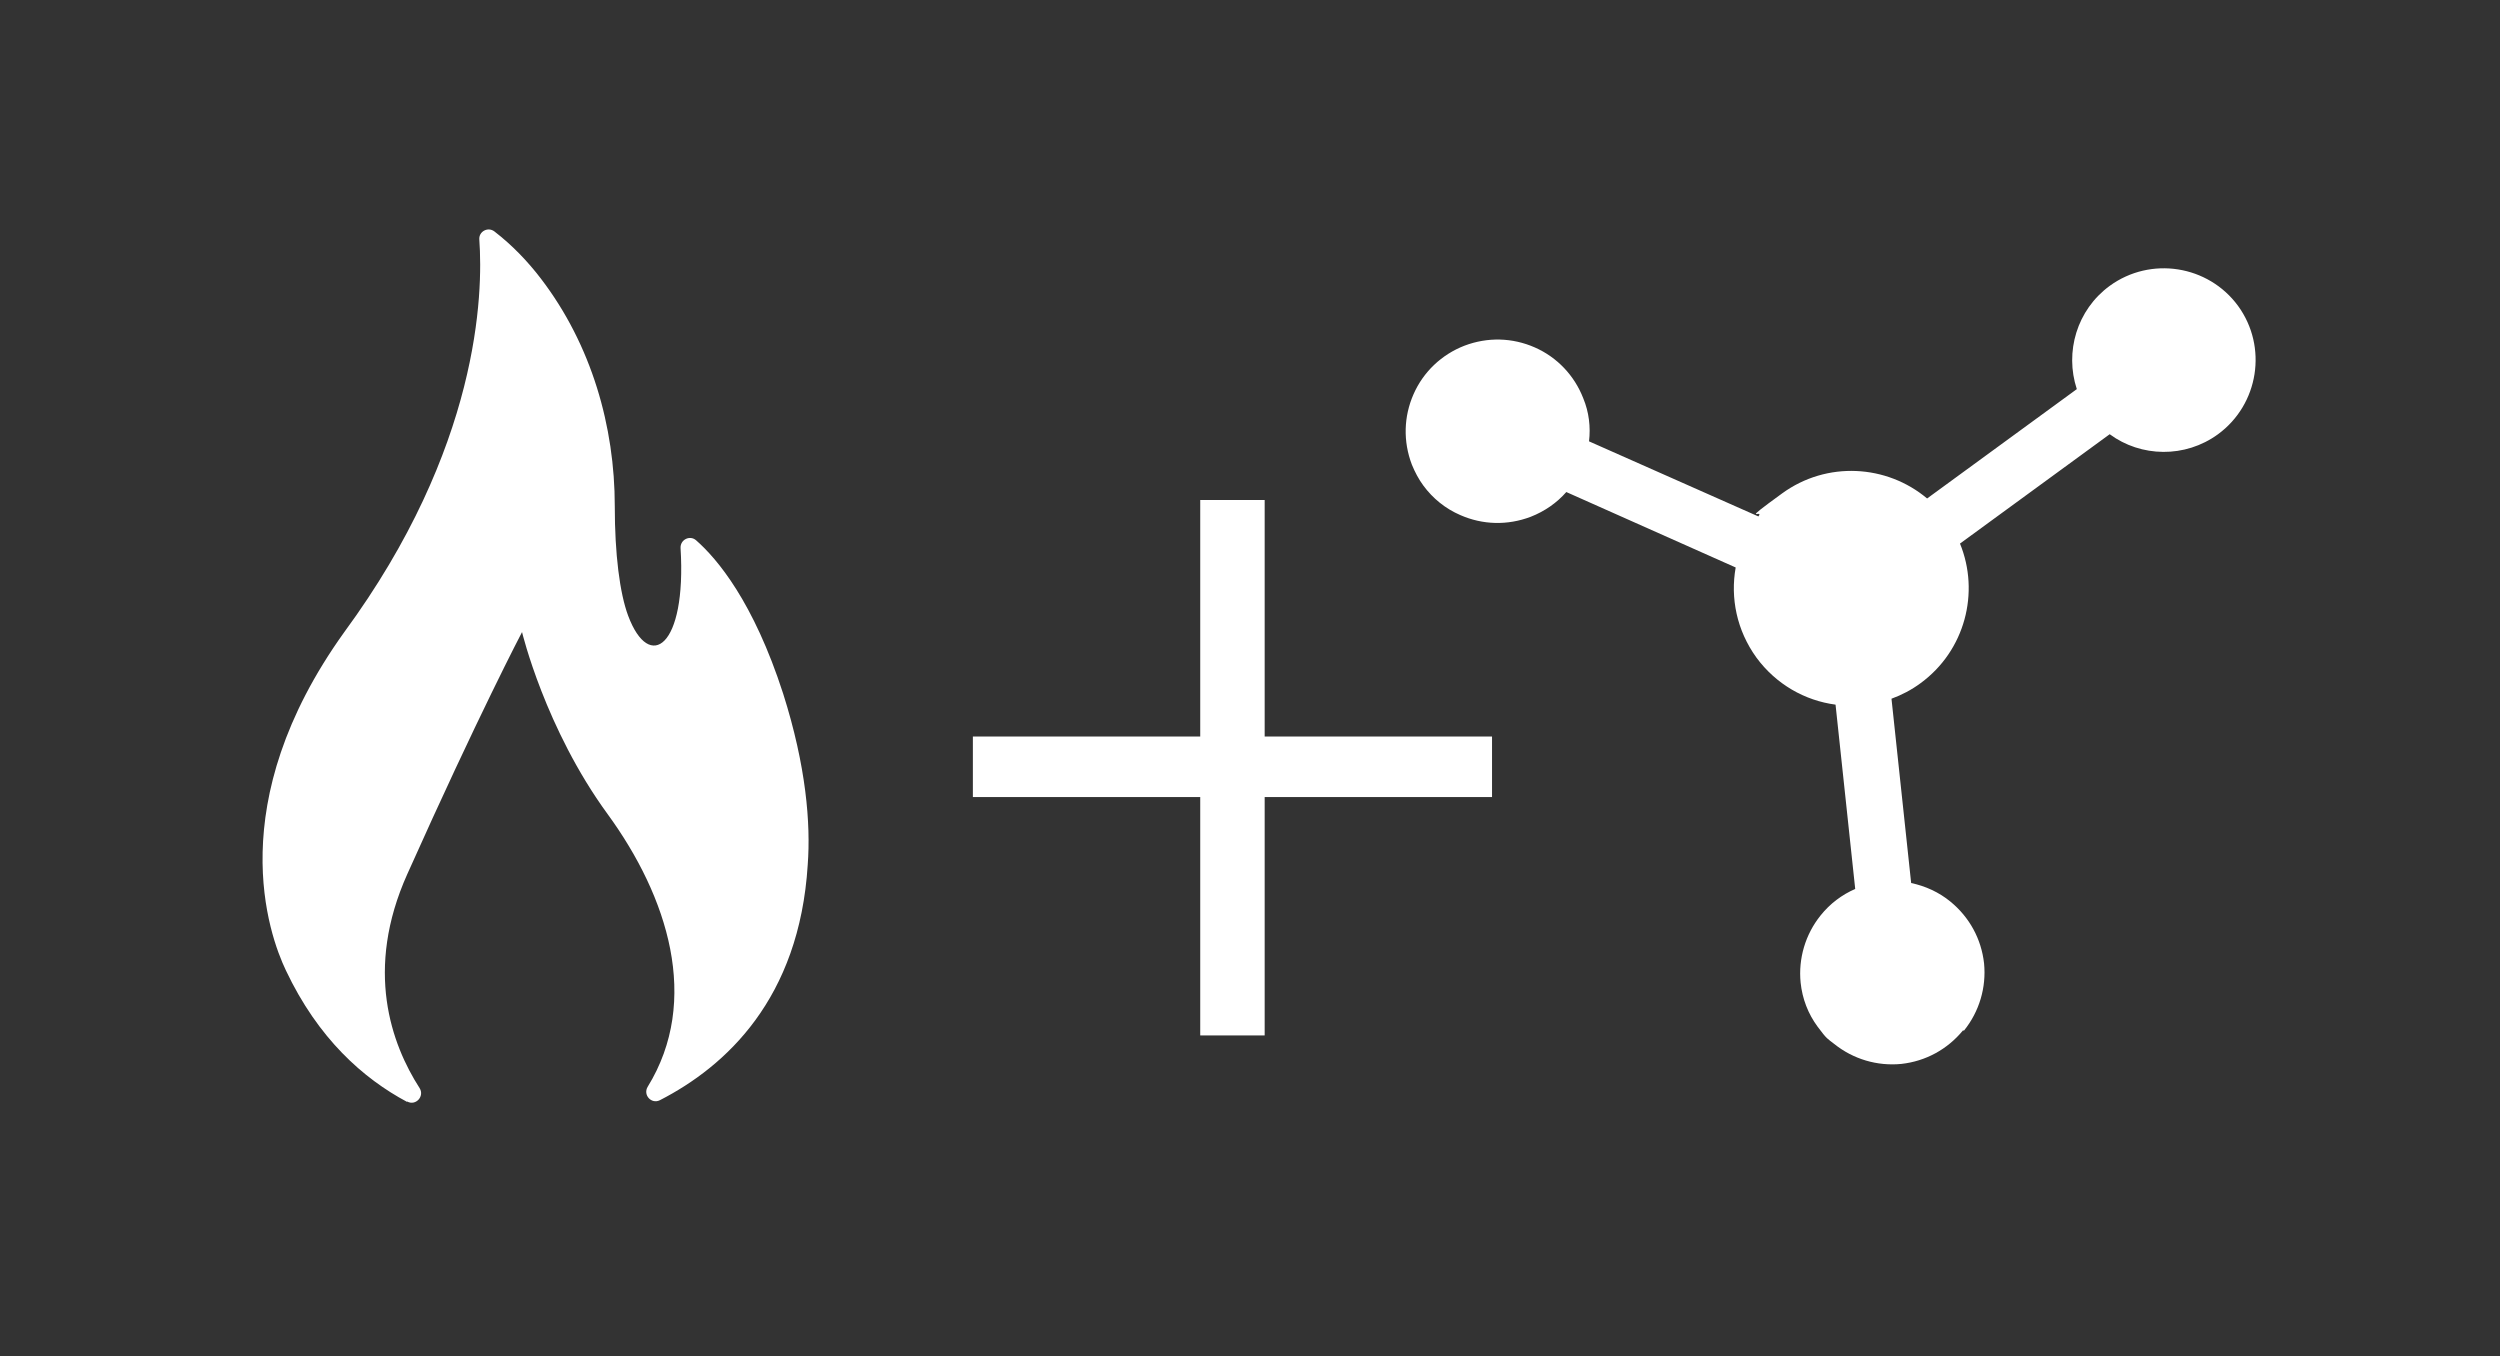<?xml version="1.0" encoding="UTF-8"?>
<svg id="Capa_1" xmlns="http://www.w3.org/2000/svg" version="1.1" viewBox="0 0 1474.5 800">
  <rect x="0" y="0" width="1474.5" height="800" fill="#333333" stroke="none"/>
  <!-- Generator: Adobe Illustrator 29.0.0, SVG Export Plug-In . SVG Version: 2.1.0 Build 186)  -->
  <defs>
    <style>
      .st0 {
        fill: #fff;
      }
    </style>
  </defs>
  <path class="st0" d="M240.2,649.7c5,2.7,10.3-3.1,7.3-7.9-16.7-26-32.6-69.8-7.3-126.2,42.1-94.1,67.7-142.8,67.7-142.8,0,0,13.6,56.9,50.5,107.4,35.5,48.7,55,109.8,23.6,160.8-2.9,4.8,2.2,10.4,7.2,7.9,38.8-19.9,82.3-59.7,87.2-138.9,1.8-24.2-.9-58.1-14.5-100.9-17.5-54.2-38.9-79.5-51.3-90.4-3.7-3.3-9.5-.4-9.2,4.6,3.6,58.5-18.4,73.3-30.9,39.9-5-13.4-7.9-36.5-7.9-64.6,0-46.9-13.6-95.1-43.6-134.3-7.8-10.2-16.9-19.7-27.4-27.8-3.8-2.9-9.3,0-8.9,4.8,2.3,31.8.2,122.8-79.7,231.6-72.4,100.9-44.4,178.4-34.4,199.4,19,40.2,45.6,63.8,71.5,77.6v-.2h0Z"/>
  <path class="st0" d="M1158.4,607.8c9-11.2,13.2-25.4,11.8-39.6-1.6-14.4-8.6-27.2-19.8-36.4-6.8-5.6-14.8-9.2-23.2-11l-11.6-108.7c6-2.2,11.8-5.2,17.2-9.2,26.2-19.2,35-53.5,23.2-82.3l88.3-64.5c18.4,13.6,44.5,14.2,63.9,0,24-17.6,29.4-51.5,11.8-75.7-17.6-24-51.5-29.4-75.7-11.8-19.4,14.2-26.6,39-19.4,60.9l-88.3,64.5c-23.8-20-59.1-22.2-85.5-3s-10.2,8.6-14,13.6l-99.9-44.3c1-8.4,0-17.2-3.4-25.4-5.2-13.4-15.4-24.2-28.6-30-13.2-5.8-27.8-6.2-41.5-1-13.4,5.2-24.2,15.4-30,28.6-5.8,13.2-6.2,27.8-1,41.5,1.8,4.4,4,8.6,6.8,12.4,5.6,7.6,13,13.6,21.8,17.4,13.2,5.8,27.8,6.2,41.5,1,8.2-3.2,15.4-8.2,21-14.6l99.9,44.5c-3.2,18,.6,37,12.2,53.1,11.6,15.8,28.6,25.4,46.7,27.8l11.6,108.7c-7.8,3.4-14.8,8.6-20.4,15.6-9,11.2-13.2,25.4-11.8,39.6,1,9.6,4.4,18.4,10,26s6,7.2,9.8,10.2c11.2,9,25.4,13.2,39.6,11.8,14.4-1.6,27.2-8.6,36.4-19.8l.6.2h0Z"/>
  <path class="st0" d="M745.9,294.9v139.5h134.1v35.7h-134.1v140.6h-38v-140.6h-134.1v-35.7h134.1v-139.5h38Z"/>
</svg>